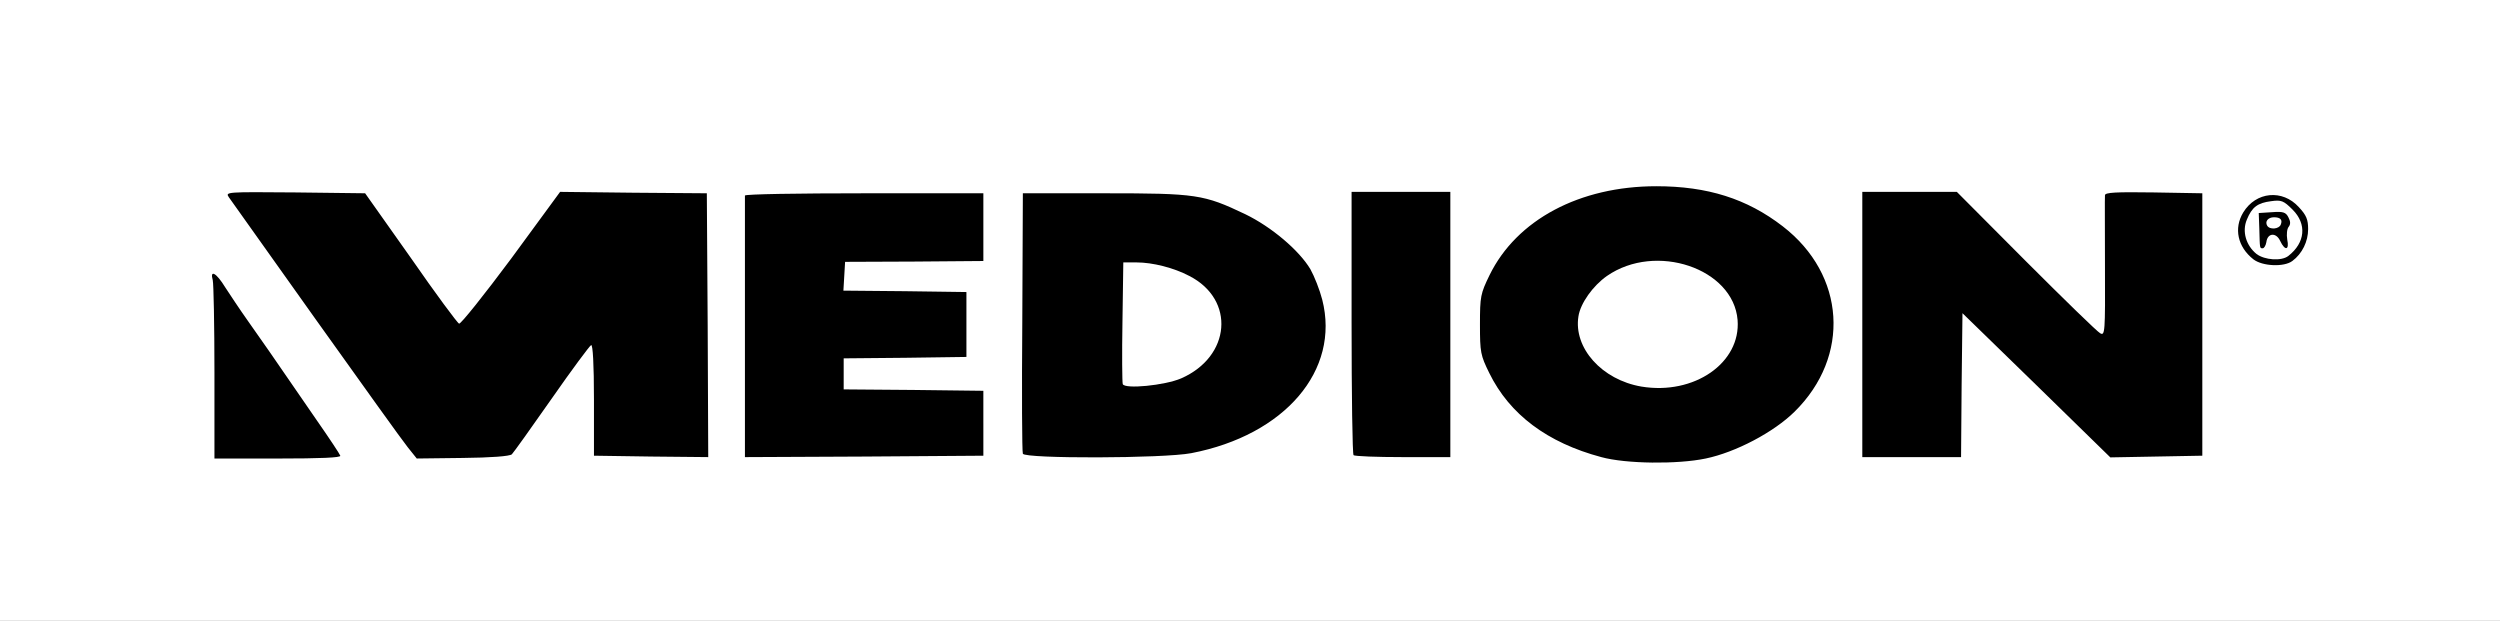 <?xml version="1.0" encoding="utf-8"?>
<!DOCTYPE svg PUBLIC "-//W3C//DTD SVG 1.0//EN" "http://www.w3.org/TR/2001/REC-SVG-20010904/DTD/svg10.dtd">
<svg version="1.0" xmlns="http://www.w3.org/2000/svg" width="443px" height="110px" viewBox="0 0 443 110" preserveAspectRatio="xMidYMid meet">
 <rect x="0" y="0" width="443" height="110" fill="#808080" stroke="none"/>
 <g fill="#000000">
  <path d="M282.25 82.50 c-9.55 -2.55 -16.25 -7.55 -19.85 -14.90 -1.60 -3.25 -1.65 -3.45 -1.65 -10.10 0 -6.70 0 -6.80 1.70 -10.25 3.40 -7 10.75 -12.45 19.80 -14.75 5.50 -1.40 16.95 -1.40 22.40 -0.05 6.60 1.70 13.50 5.80 16.80 10 3.85 4.90 5.30 9.85 4.95 16.85 -0.35 6.20 -2.40 10.75 -6.90 15.15 -3.70 3.65 -10.45 7.20 -15.75 8.30 -5.20 1.10 -17.05 0.95 -21.50 -0.25z m16.65 -16.50 c4.90 -2.20 8.05 -6.30 7.35 -9.45 -0.90 -4.15 -6.90 -8.55 -11.85 -8.65 -3.65 -0.05 -7.30 1.45 -9.90 4.05 -2.75 2.75 -3.50 4.60 -2.90 7 0.60 2.25 4.70 6.20 7.45 7.20 3.10 1.10 7.25 1.05 9.85 -0.15z"/>
  <path d="M36.50 68.25 c0 -7.95 -0.15 -16 -0.35 -17.85 l-0.30 -3.40 2.05 0 c1.85 0 2.15 0.20 3.50 2.40 0.85 1.30 2.70 4.05 4.15 6.10 1.45 2.05 4.10 5.90 5.90 8.50 1.80 2.60 4.90 7.10 6.90 10 2.80 4.05 3.65 5.65 3.65 7 l0 1.75 -12.75 0 -12.75 0 0 -14.50z"/>
  <path d="M70.75 80.75 c-0.85 -1.10 -7.95 -11 -15.75 -22 -7.80 -11 -14.70 -20.65 -15.35 -21.40 -0.70 -0.90 -1.15 -2.10 -1.15 -3.15 l0 -1.70 13.85 0.10 13.85 0.15 7.40 10.50 c4.05 5.75 7.60 10.55 7.85 10.65 0.25 0.10 4 -4.70 8.35 -10.60 l7.95 -10.80 14.50 0.15 14.50 0.10 0.15 24.90 0.10 24.85 -11.60 -0.10 -11.65 -0.15 -0.25 -7.90 -0.25 -7.95 -5.45 7.85 c-3 4.30 -5.70 7.95 -5.95 8.10 -0.30 0.20 -4.80 0.35 -10 0.35 l-9.50 0.05 -1.60 -2z"/>
  <path d="M130.40 59.50 c-0.05 -12.65 -0.10 -23.85 -0.10 -24.85 l-0.05 -1.90 22.75 0 22.75 0 0 7.50 0 7.50 -12.35 0.15 c-11.95 0.10 -12.40 0.15 -12.40 1.10 0 0.95 0.45 1 10.90 1.10 l10.85 0.15 0 7.25 0 7.25 -10.85 0.15 -10.90 0.10 0 1.25 0 1.25 12.40 0.10 12.35 0.15 0 7.25 0 7.25 -22.60 0.15 -22.65 0.10 -0.10 -23z"/>
  <path d="M179.75 81.90 c-0.15 -0.35 -0.20 -11.55 -0.15 -24.90 l0.15 -24.25 16 0 c18 0 18.95 0.15 26.40 3.70 4.65 2.25 9.55 6.40 11.55 9.75 3.30 5.70 3.75 14.95 0.95 20.90 -3.35 7.20 -11.65 12.70 -22.05 14.70 -5 0.95 -32.50 1 -32.85 0.10z m28.15 -16.40 c2.85 -1.25 5.75 -4.05 6.50 -6.40 0.45 -1.35 0.40 -2.05 -0.20 -3.50 -1.40 -3.40 -4.30 -5.55 -9.45 -6.90 -4.60 -1.25 -4.25 -1.95 -4.25 8.85 l0 9.60 2.45 -0.30 c1.40 -0.15 3.60 -0.75 4.95 -1.35z"/>
  <path d="M238.35 82.15 c-0.20 -0.15 -0.35 -11.40 -0.35 -25 l0 -24.65 10.25 0 10.25 0 0 25 0 25 -9.90 0 c-5.45 0 -10.10 -0.15 -10.25 -0.35z"/>
  <path d="M328.50 57.50 l0 -25 9.85 0 9.90 0 11.65 11.65 11.70 11.60 -0.15 -11 c-0.05 -6.05 -0.05 -11.30 0 -11.65 0.05 -0.50 2.30 -0.60 10.20 -0.50 l10.10 0.15 0 24.75 0 24.75 -9.65 0.15 -9.70 0.10 -11.55 -11.30 -11.60 -11.35 -0.15 11.35 -0.10 11.30 -10.25 0 -10.25 0 0 -25z"/>
  <path d="M397.80 47.45 c-1.95 -1.55 -2.80 -3.55 -2.80 -6.80 0 -5.55 2.70 -7.90 8.65 -7.55 3.25 0.20 3.55 0.30 5.15 2.05 1.60 1.75 1.70 2.05 1.70 5.45 0 2.70 -0.25 4 -0.90 5.05 -1.60 2.40 -2.55 2.80 -6.65 2.85 -3.15 0 -4.05 -0.20 -5.15 -1.05z"/>
 </g>
 <g fill="#ffffff">
  <path d="M0 55 l0 -55 221.50 0 221.50 0 0 55 0 55 -221.50 0 -221.50 0 0 -55z m302.25 26.25 c5.30 -1.10 12.05 -4.65 15.75 -8.30 9.95 -9.80 9.05 -24.25 -2.10 -32.85 -6.35 -4.90 -13.35 -7.10 -22.40 -7.10 -13.60 0 -24.75 5.95 -29.55 15.75 -1.60 3.30 -1.70 3.75 -1.70 8.75 0 4.95 0.10 5.45 1.65 8.60 3.60 7.35 10.30 12.35 19.85 14.90 4.35 1.20 13.50 1.30 18.50 0.25z m-241.95 -0.50 c-0.10 -0.30 -1.95 -3.10 -4.15 -6.25 -8.55 -12.45 -9.90 -14.35 -12.30 -17.75 -1.35 -1.90 -3.10 -4.55 -3.95 -5.85 -1.55 -2.55 -2.75 -3.20 -2.20 -1.25 0.15 0.60 0.30 7.95 0.30 16.35 l0 15.25 11.25 0 c7.50 0 11.20 -0.15 11.05 -0.50z m30.40 -0.25 c0.30 -0.30 3.45 -4.70 7.05 -9.85 3.55 -5.10 6.75 -9.40 7 -9.50 0.30 -0.10 0.50 3.35 0.50 9.70 l0 9.90 10.15 0.15 10.10 0.10 -0.10 -23.35 -0.15 -23.40 -13 -0.10 -13 -0.15 -8.65 11.80 c-4.80 6.45 -8.95 11.65 -9.25 11.55 -0.25 -0.05 -4.15 -5.30 -8.55 -11.65 l-8.10 -11.45 -12.40 -0.15 c-12.20 -0.10 -12.40 -0.10 -11.75 0.85 0.40 0.55 7.30 10.25 15.40 21.65 8.10 11.35 15.40 21.55 16.30 22.65 l1.60 2 8.15 -0.10 c4.95 -0.05 8.35 -0.30 8.70 -0.65z m83.55 -5.50 l0 -5.75 -12.35 -0.15 -12.40 -0.10 0 -2.75 0 -2.75 10.90 -0.10 10.85 -0.15 0 -5.75 0 -5.75 -10.90 -0.15 -10.90 -0.10 0.15 -2.55 0.15 -2.55 12.25 -0.05 12.25 -0.10 0 -6 0 -6 -21.10 0 c-11.65 0 -21.15 0.15 -21.15 0.40 0 0.20 0 10.70 0 23.35 l0 23 21.15 -0.10 21.10 -0.15 0 -5.75z m36.85 5.30 c16.60 -3.20 26.40 -14.70 23.20 -27.20 -0.45 -1.75 -1.40 -4.15 -2.10 -5.40 -2 -3.35 -6.90 -7.50 -11.55 -9.75 -7.35 -3.50 -8.60 -3.70 -24.90 -3.70 l-14.50 0 -0.10 22.75 c-0.10 12.50 -0.05 23.05 0.10 23.40 0.35 0.90 24.90 0.85 29.85 -0.10z m45.90 -22.80 l0 -23.50 -8.75 0 -8.75 0 0 23.15 c0 12.75 0.15 23.35 0.35 23.50 0.15 0.20 4.10 0.35 8.75 0.35 l8.40 0 0 -23.50z m90.60 10.75 l0.15 -12.75 13.10 12.75 13.10 12.80 8.15 -0.15 8.15 -0.15 0 -23.25 0 -23.25 -8.60 -0.15 c-6.75 -0.10 -8.65 0 -8.65 0.50 -0.05 0.35 0 6.10 0 12.80 0.05 11.50 0 12.15 -0.85 11.65 -0.50 -0.25 -6.40 -6 -13.15 -12.75 l-12.25 -12.30 -8.35 0 -8.40 0 0 23.50 0 23.50 8.75 0 8.75 0 0.10 -12.75z m58.60 -22 c1.75 -1.30 2.80 -3.45 2.80 -5.65 0 -1.70 -0.30 -2.45 -1.65 -3.90 -2.90 -3.20 -7.60 -2.75 -9.85 0.95 -1.70 2.80 -1 6.10 1.80 8.30 1.60 1.25 5.45 1.40 6.90 0.30z"/>
  <path d="M290.85 68.50 c-7 -1.20 -12.05 -6.85 -11.15 -12.45 0.35 -2.30 2.55 -5.40 5.05 -7.15 8.65 -6 22.40 -1.35 23.15 7.80 0.60 7.60 -7.70 13.35 -17.05 11.80z"/>
  <path d="M198.95 68.05 c-0.10 -0.30 -0.15 -5.25 -0.05 -11.05 l0.15 -10.50 2.35 0 c2.85 0 6.60 0.95 9.35 2.40 8.20 4.20 7.35 14.30 -1.45 18.15 -2.90 1.25 -10.05 1.95 -10.35 1z"/>
  <path d="M399.85 45 c-1.85 -1.50 -2.60 -4 -1.70 -6.10 0.90 -2.20 1.90 -2.95 4.30 -3.25 1.80 -0.25 2.20 -0.10 3.80 1.50 2.55 2.55 2.25 5.85 -0.75 8.20 -1.20 0.95 -4.20 0.75 -5.65 -0.35z m1.75 -2.10 c0.20 -1.65 1.75 -1.75 2.45 -0.20 0.85 1.80 1.65 1.65 1.25 -0.25 -0.15 -0.90 -0.05 -1.90 0.25 -2.25 0.35 -0.45 0.35 -0.95 -0.05 -1.70 -0.45 -0.90 -0.95 -1.05 -2.90 -0.90 l-2.35 0.15 0.10 2.75 c0.10 3.55 0.05 3.50 0.60 3.50 0.25 0 0.55 -0.50 0.65 -1.10z"/>
  <path d="M401.75 40 c-0.45 -0.75 0.15 -1.50 1.20 -1.50 1.15 0 1.55 0.45 1.20 1.30 -0.30 0.80 -1.95 0.95 -2.40 0.20z"/>
 </g>
</svg>